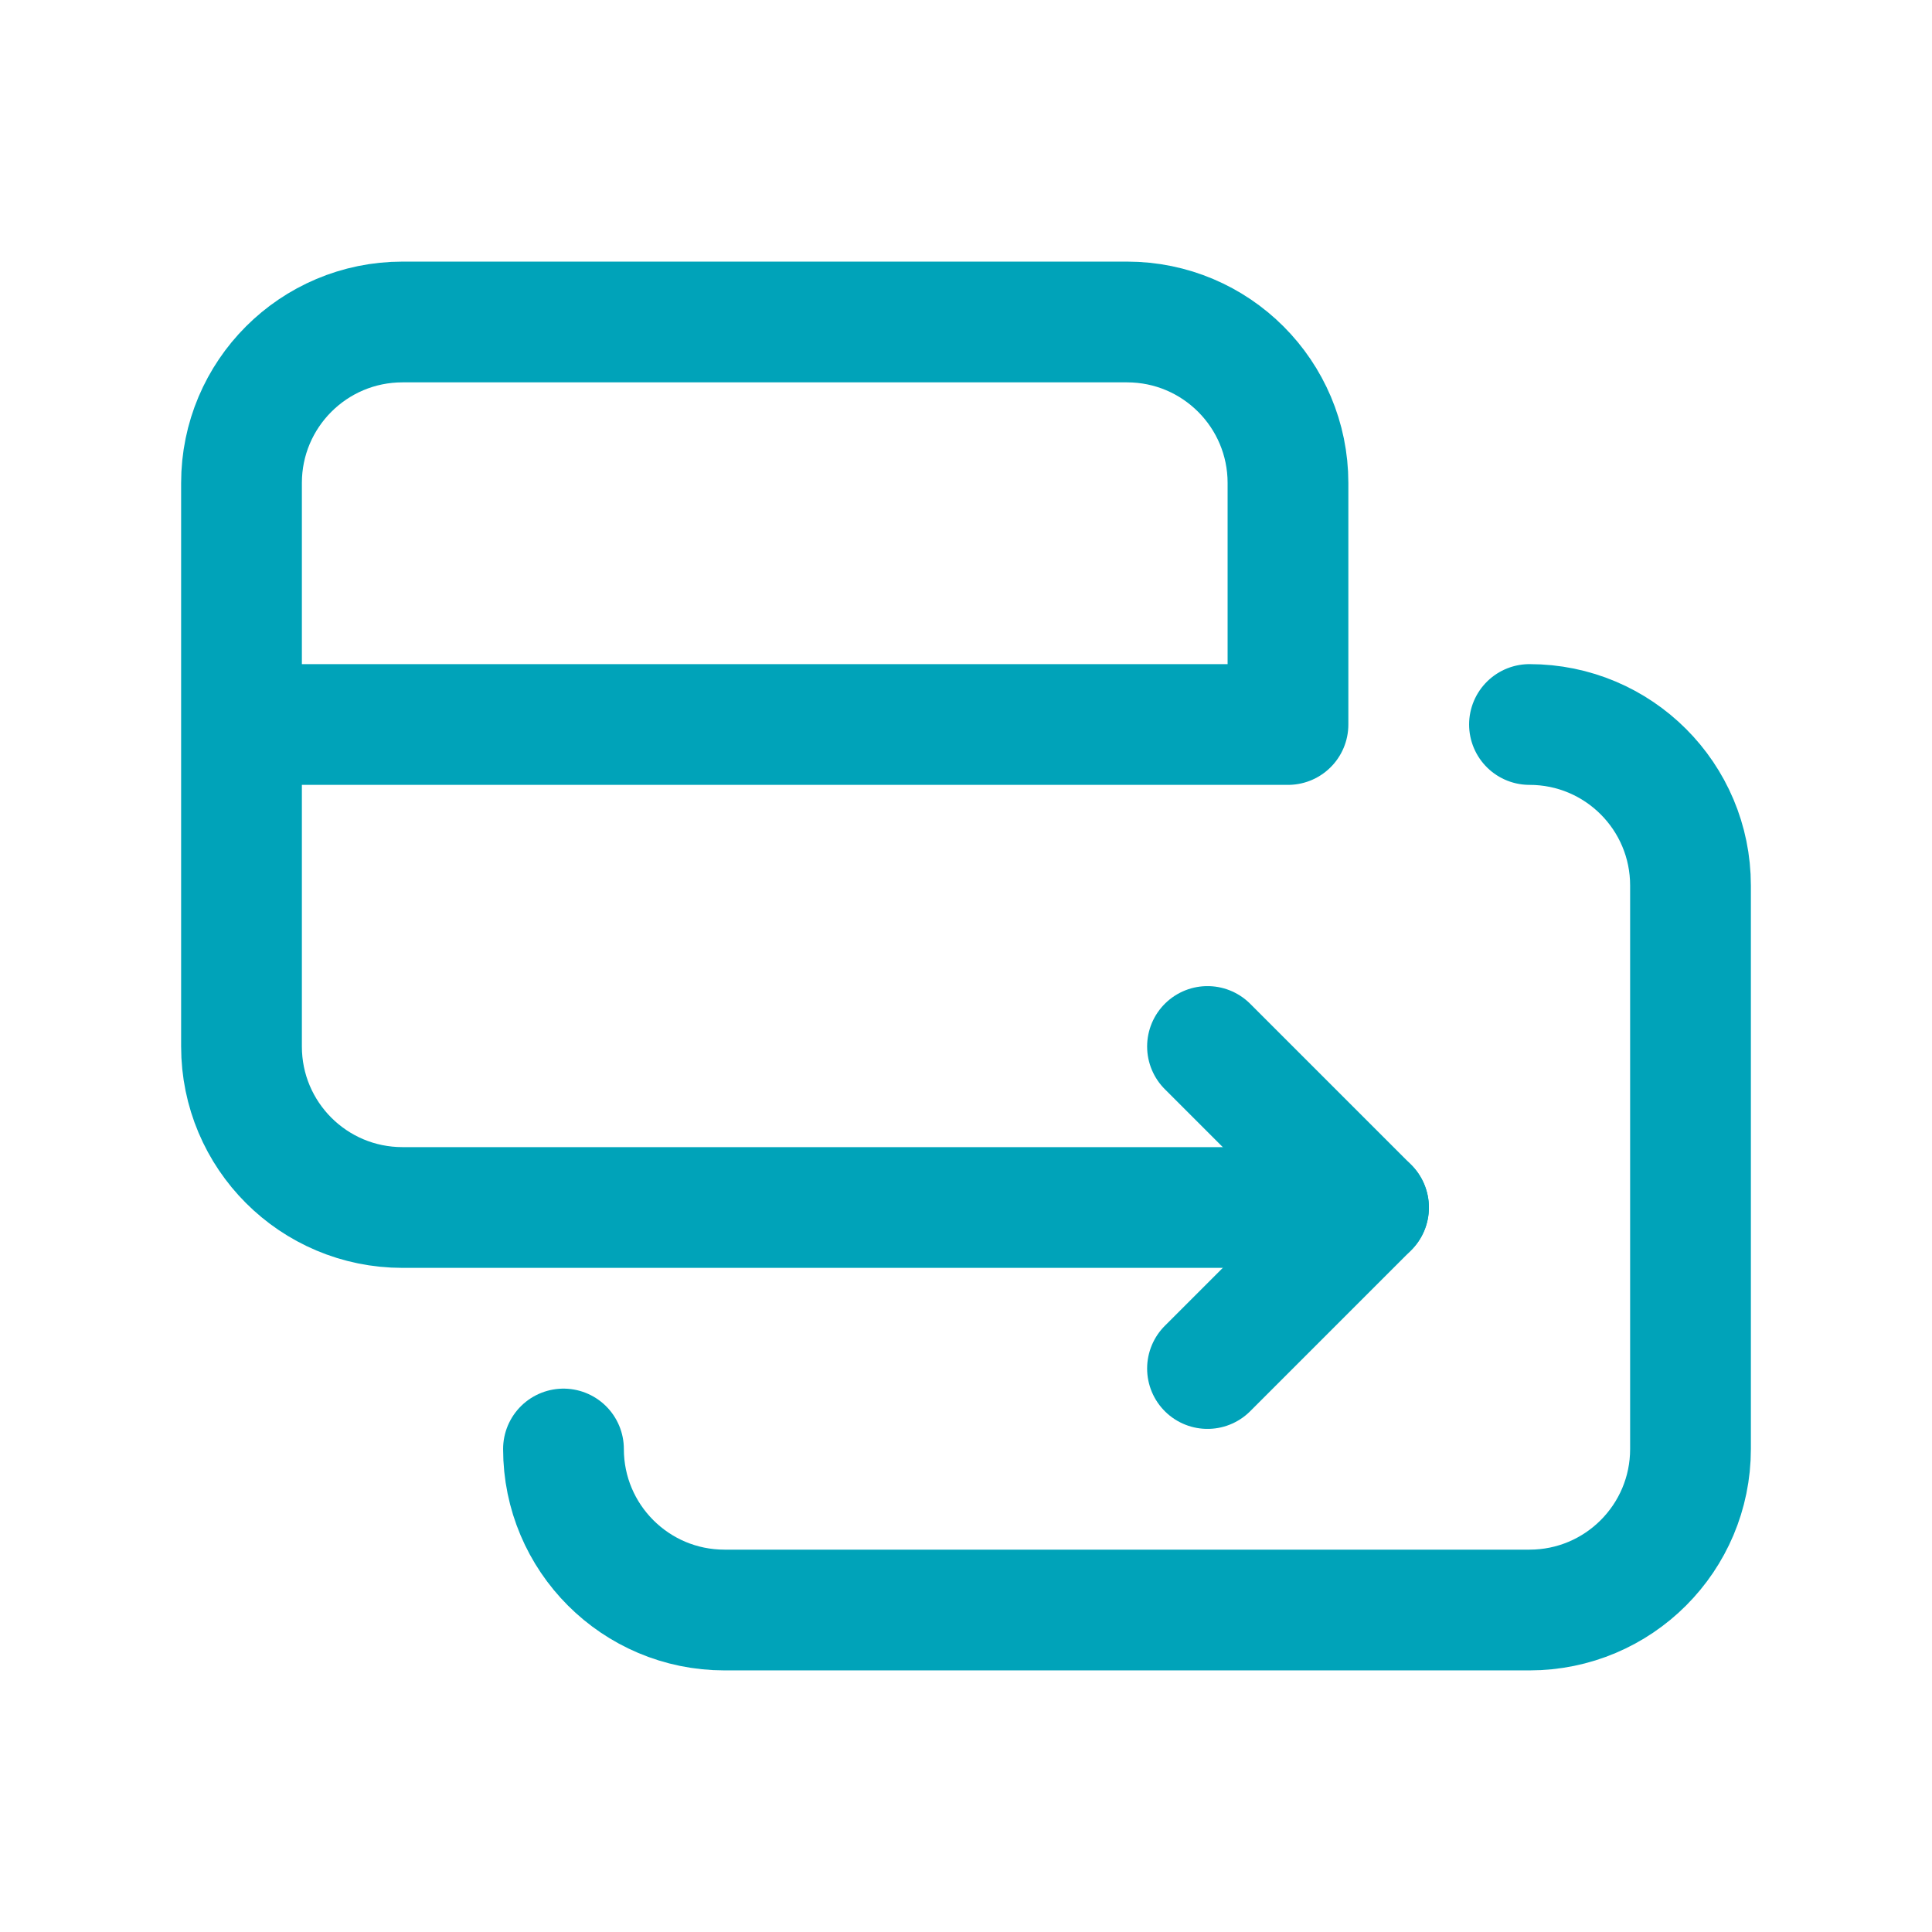 <svg width="32" height="32" viewBox="0 0 32 32" fill="none" xmlns="http://www.w3.org/2000/svg">
<path d="M25.333 12C26.807 12 28 13.193 28 14.667V24C28 25.473 26.807 26.667 25.333 26.667H12C10.527 26.667 9.333 25.473 9.333 24V24" stroke="#00A3B9" stroke-width="2" stroke-linecap="round" stroke-linejoin="round"/>
<path d="M20 22.667L22.667 20L20 17.333" stroke="#00A3B9" stroke-width="2" stroke-linecap="round" stroke-linejoin="round"/>
<path d="M4 12H21.333V8C21.333 6.527 20.14 5.333 18.667 5.333H6.667C5.193 5.333 4 6.527 4 8V17.333C4 18.807 5.193 20 6.667 20H22.667" stroke="#00A3B9" stroke-width="2" stroke-linecap="round" stroke-linejoin="round"/>
</svg>
